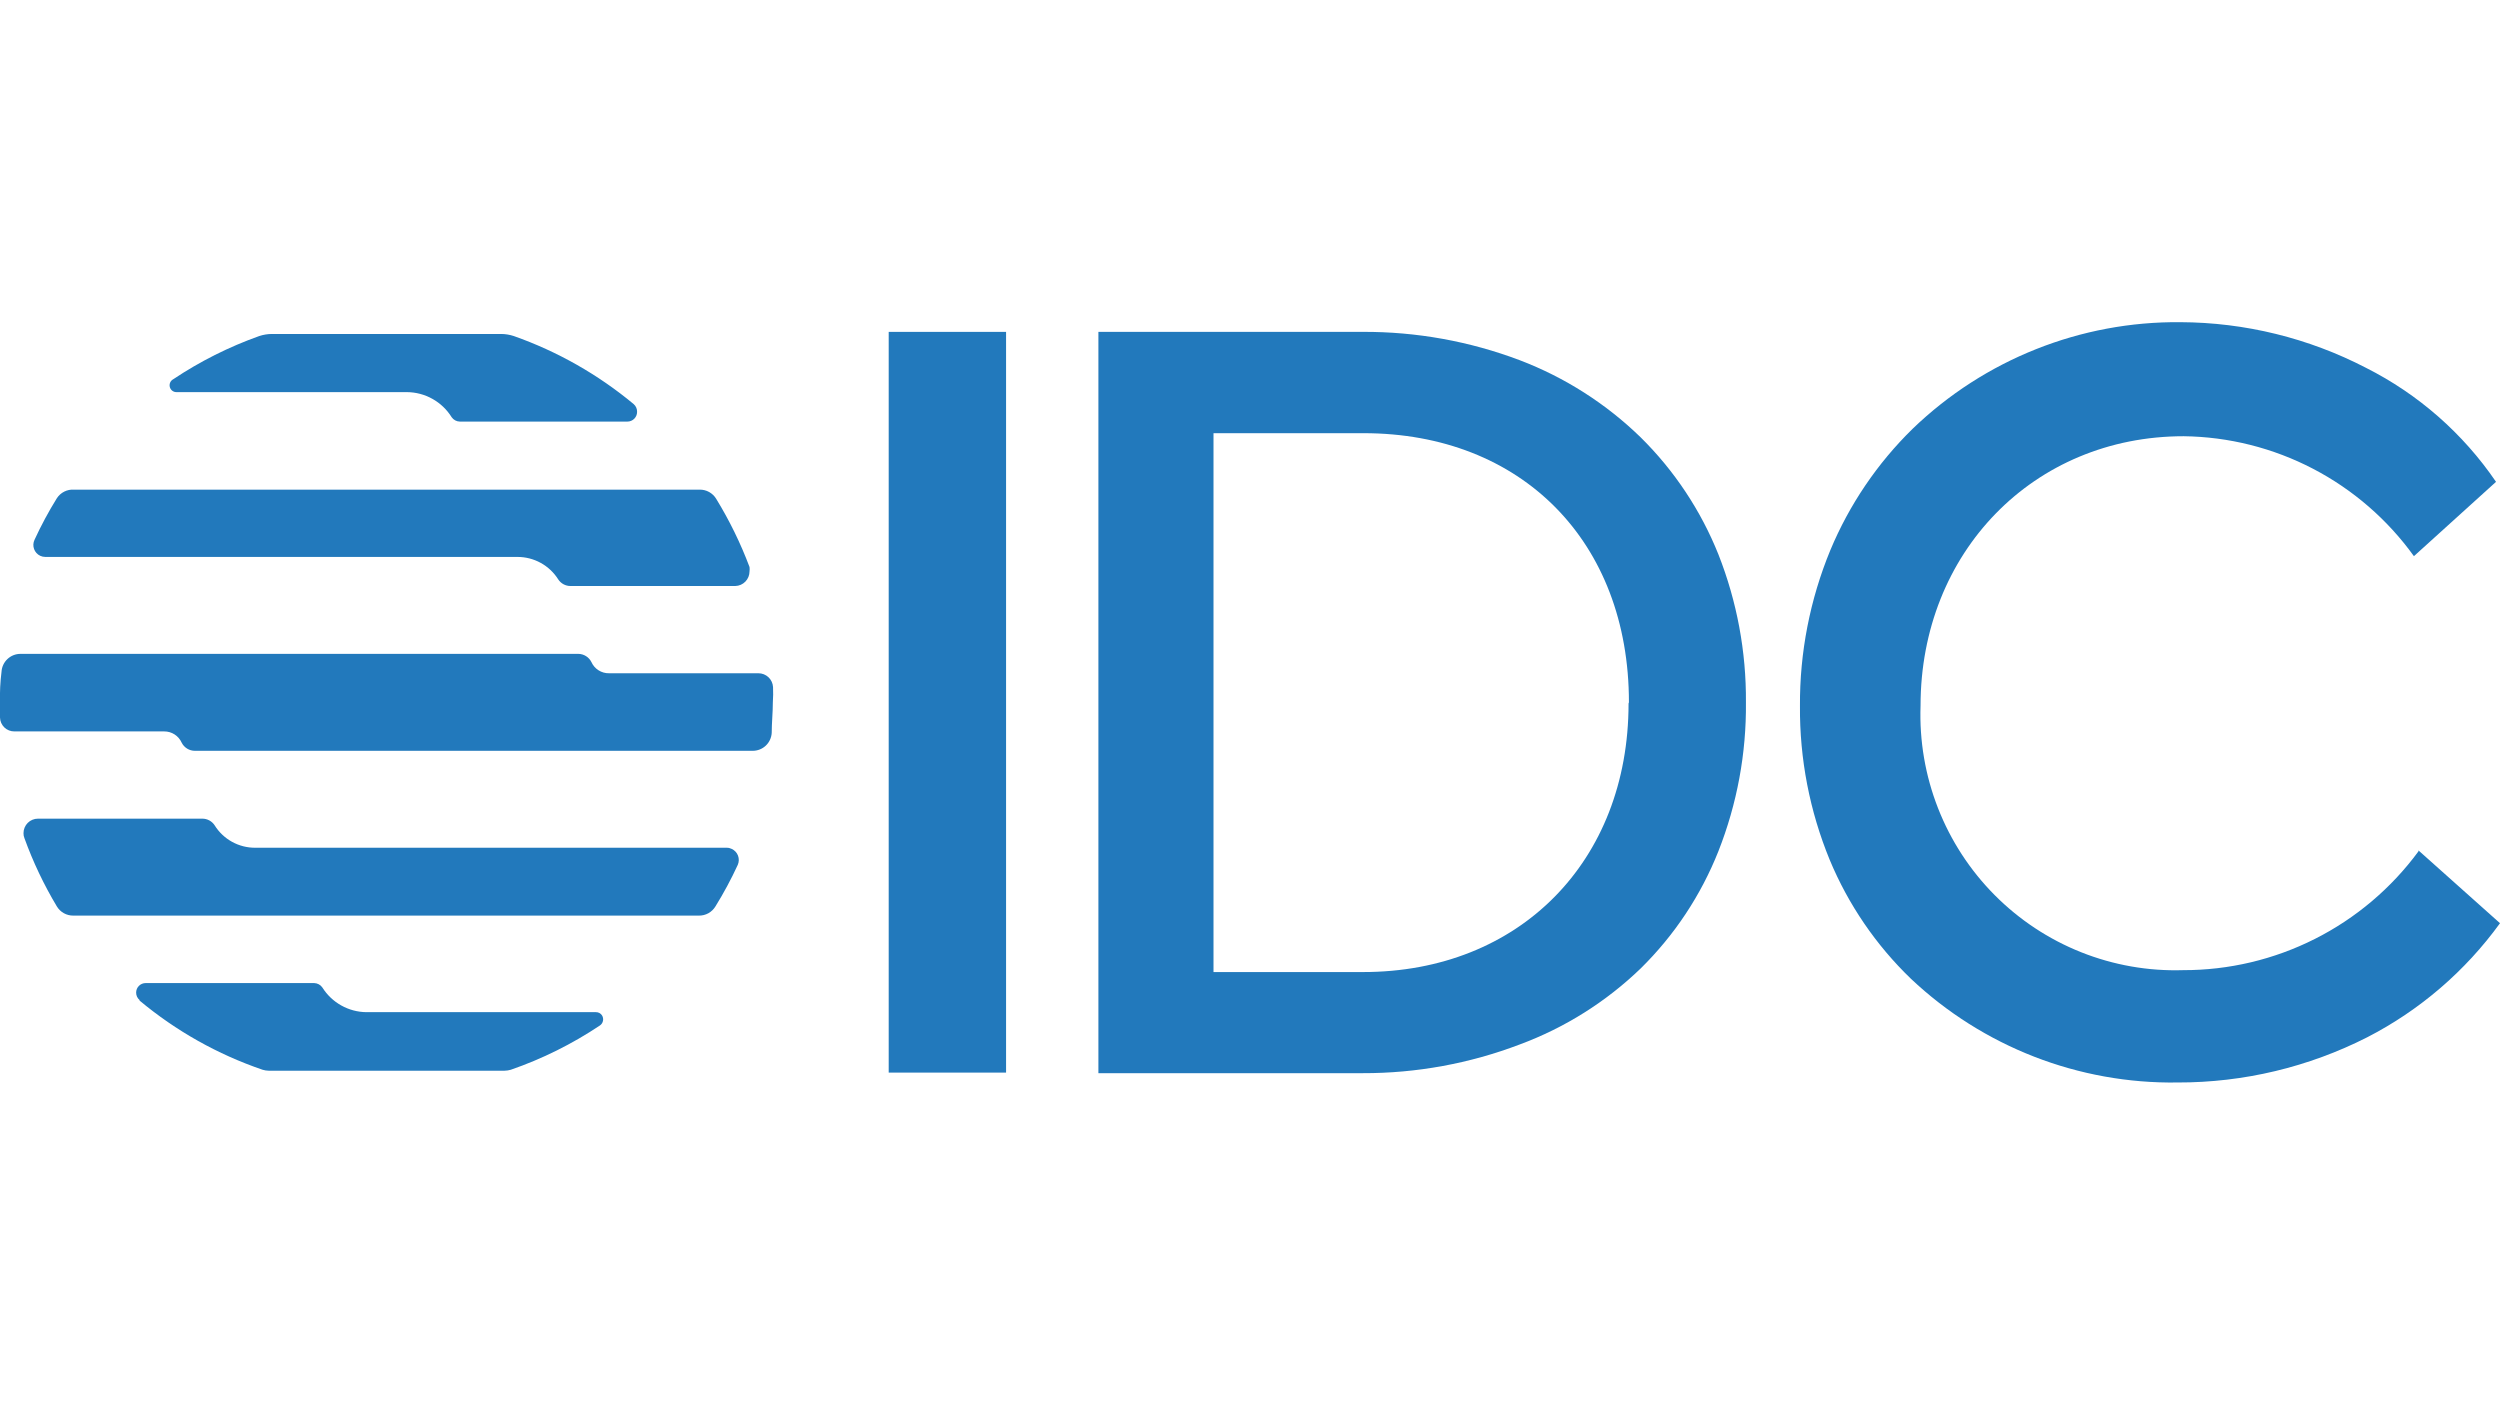 <svg width="194" height="110" viewBox="0 0 194 110" fill="none" xmlns="http://www.w3.org/2000/svg">
<g clip-path="url(#clip0_445_471)">
<path d="M78.071 25.754H68.963V83.234H78.071V25.754Z" fill="#2279BC"/>
<path d="M127.317 33.94C124.628 31.324 121.433 29.286 117.93 27.951C114.037 26.48 109.908 25.735 105.747 25.753H85.236V83.278H105.747C109.91 83.288 114.039 82.533 117.93 81.051C121.431 79.754 124.627 77.745 127.317 75.151C129.939 72.572 131.993 69.472 133.35 66.05C134.798 62.375 135.523 58.453 135.484 54.501C135.514 50.574 134.789 46.678 133.35 43.026C131.984 39.613 129.93 36.52 127.317 33.94ZM126.376 54.59C126.376 66.862 117.886 75.431 105.777 75.431H94.168V33.615H105.806C118.077 33.615 126.405 42.023 126.405 54.501L126.376 54.59Z" fill="#2279BC"/>
<path d="M187.673 65.992V66.065C185.564 68.93 182.812 71.257 179.64 72.858C176.468 74.46 172.965 75.291 169.413 75.284C166.707 75.369 164.012 74.895 161.496 73.893C158.979 72.89 156.695 71.381 154.784 69.457C152.874 67.534 151.378 65.237 150.389 62.71C149.4 60.183 148.939 57.48 149.035 54.767C149.035 42.878 157.79 33.851 169.457 33.851C172.953 33.895 176.39 34.76 179.492 36.376C182.594 37.993 185.275 40.316 187.32 43.159L193.691 37.391C191.129 33.631 187.656 30.586 183.597 28.541C179.148 26.235 174.216 25.022 169.207 25.001C161.464 24.926 154 27.897 148.417 33.276C145.679 35.956 143.507 39.162 142.031 42.701C140.453 46.531 139.652 50.638 139.677 54.782C139.645 58.879 140.43 62.941 141.987 66.729C143.434 70.202 145.578 73.34 148.284 75.948C153.878 81.229 161.304 84.118 168.987 84.001C174.099 84.012 179.141 82.809 183.7 80.491C187.779 78.392 191.307 75.36 194 71.641L187.673 65.992Z" fill="#2279BC"/>
<path d="M10.829 77.644C13.658 80.004 16.895 81.823 20.378 83.013C20.531 83.06 20.69 83.085 20.849 83.087H39.153C39.318 83.084 39.481 83.059 39.639 83.013C42.081 82.168 44.404 81.013 46.554 79.576C46.677 79.492 46.762 79.364 46.792 79.218C46.822 79.072 46.795 78.921 46.716 78.795C46.666 78.716 46.596 78.651 46.513 78.608C46.431 78.564 46.338 78.542 46.245 78.544H28.427C27.743 78.536 27.073 78.356 26.477 78.021C25.88 77.686 25.377 77.206 25.013 76.626C24.942 76.524 24.847 76.44 24.737 76.381C24.627 76.322 24.505 76.29 24.381 76.287H11.3C11.105 76.287 10.918 76.365 10.78 76.503C10.642 76.641 10.564 76.829 10.564 77.025C10.563 77.134 10.586 77.243 10.632 77.342C10.678 77.442 10.745 77.53 10.829 77.6V77.644Z" fill="#2279BC"/>
<path d="M49.173 31.358C46.41 29.061 43.261 27.273 39.874 26.078C39.556 25.973 39.223 25.918 38.888 25.916H21.099C20.764 25.918 20.432 25.973 20.114 26.078C17.763 26.916 15.524 28.04 13.448 29.426C13.341 29.482 13.255 29.572 13.206 29.683C13.157 29.793 13.147 29.918 13.178 30.035C13.209 30.152 13.279 30.255 13.376 30.326C13.473 30.398 13.592 30.435 13.713 30.429H31.576C32.271 30.433 32.955 30.614 33.562 30.955C34.169 31.295 34.68 31.784 35.048 32.376C35.12 32.479 35.214 32.563 35.324 32.622C35.434 32.681 35.556 32.713 35.681 32.715H48.688C48.887 32.715 49.078 32.636 49.218 32.495C49.359 32.354 49.438 32.163 49.438 31.963C49.442 31.849 49.42 31.735 49.374 31.631C49.328 31.526 49.259 31.433 49.173 31.358Z" fill="#2279BC"/>
<path d="M59.988 53.321C59.973 53.03 59.847 52.756 59.636 52.556C59.425 52.356 59.145 52.244 58.855 52.245H47.26C46.972 52.25 46.689 52.17 46.446 52.015C46.203 51.861 46.01 51.638 45.892 51.374C45.797 51.185 45.652 51.026 45.473 50.914C45.294 50.802 45.088 50.742 44.877 50.74H1.589C1.214 50.739 0.852 50.883 0.579 51.14C0.305 51.398 0.14 51.751 0.118 52.127C0.019 52.914 -0.02 53.708 3.55121e-06 54.501V55.681C0.008 55.972 0.129 56.248 0.339 56.45C0.548 56.651 0.828 56.762 1.118 56.758H12.742C13.028 56.756 13.308 56.837 13.548 56.991C13.788 57.146 13.979 57.367 14.096 57.628C14.191 57.82 14.339 57.98 14.521 58.092C14.703 58.204 14.912 58.263 15.126 58.263H58.413C58.789 58.263 59.15 58.12 59.424 57.862C59.697 57.605 59.862 57.252 59.885 56.876C59.885 56.094 59.973 55.298 59.973 54.501C60 54.108 60.005 53.715 59.988 53.321Z" fill="#2279BC"/>
<path d="M40.154 43.218C40.785 43.217 41.406 43.375 41.959 43.68C42.512 43.984 42.979 44.424 43.317 44.958C43.42 45.118 43.562 45.248 43.73 45.339C43.897 45.429 44.084 45.475 44.273 45.474H57.06C57.355 45.467 57.636 45.344 57.842 45.132C58.048 44.919 58.163 44.635 58.163 44.339C58.178 44.226 58.178 44.112 58.163 43.999C57.47 42.156 56.603 40.383 55.574 38.704C55.44 38.484 55.252 38.304 55.027 38.179C54.803 38.055 54.55 37.992 54.293 37.996H5.738C5.479 37.98 5.219 38.032 4.987 38.149C4.754 38.266 4.557 38.442 4.414 38.66C3.769 39.7 3.189 40.778 2.678 41.89C2.626 42.001 2.595 42.12 2.589 42.242C2.583 42.364 2.601 42.486 2.642 42.601C2.683 42.717 2.746 42.822 2.828 42.913C2.91 43.004 3.009 43.077 3.119 43.129C3.243 43.188 3.379 43.218 3.517 43.218H40.154Z" fill="#2279BC"/>
<path d="M19.805 65.785C19.175 65.788 18.556 65.629 18.005 65.325C17.454 65.02 16.989 64.58 16.656 64.045C16.552 63.885 16.41 63.754 16.243 63.664C16.076 63.574 15.889 63.527 15.7 63.528H2.943C2.796 63.528 2.65 63.557 2.515 63.614C2.379 63.67 2.256 63.753 2.152 63.857C2.048 63.961 1.966 64.084 1.91 64.22C1.853 64.356 1.824 64.502 1.824 64.649C1.819 64.786 1.844 64.922 1.898 65.048C2.565 66.889 3.408 68.663 4.414 70.343C4.546 70.56 4.732 70.74 4.954 70.864C5.176 70.988 5.426 71.052 5.679 71.051H54.235C54.491 71.055 54.744 70.992 54.969 70.868C55.193 70.743 55.381 70.562 55.515 70.343C56.16 69.303 56.739 68.224 57.251 67.113C57.351 66.885 57.357 66.628 57.269 66.396C57.181 66.164 57.005 65.977 56.78 65.874C56.661 65.815 56.53 65.784 56.398 65.785H19.805Z" fill="#2279BC"/>
</g>
<defs>
<clipPath id="clip0_445_471">
<rect width="194" height="110" fill="white"/>
</clipPath>
</defs>
</svg>
